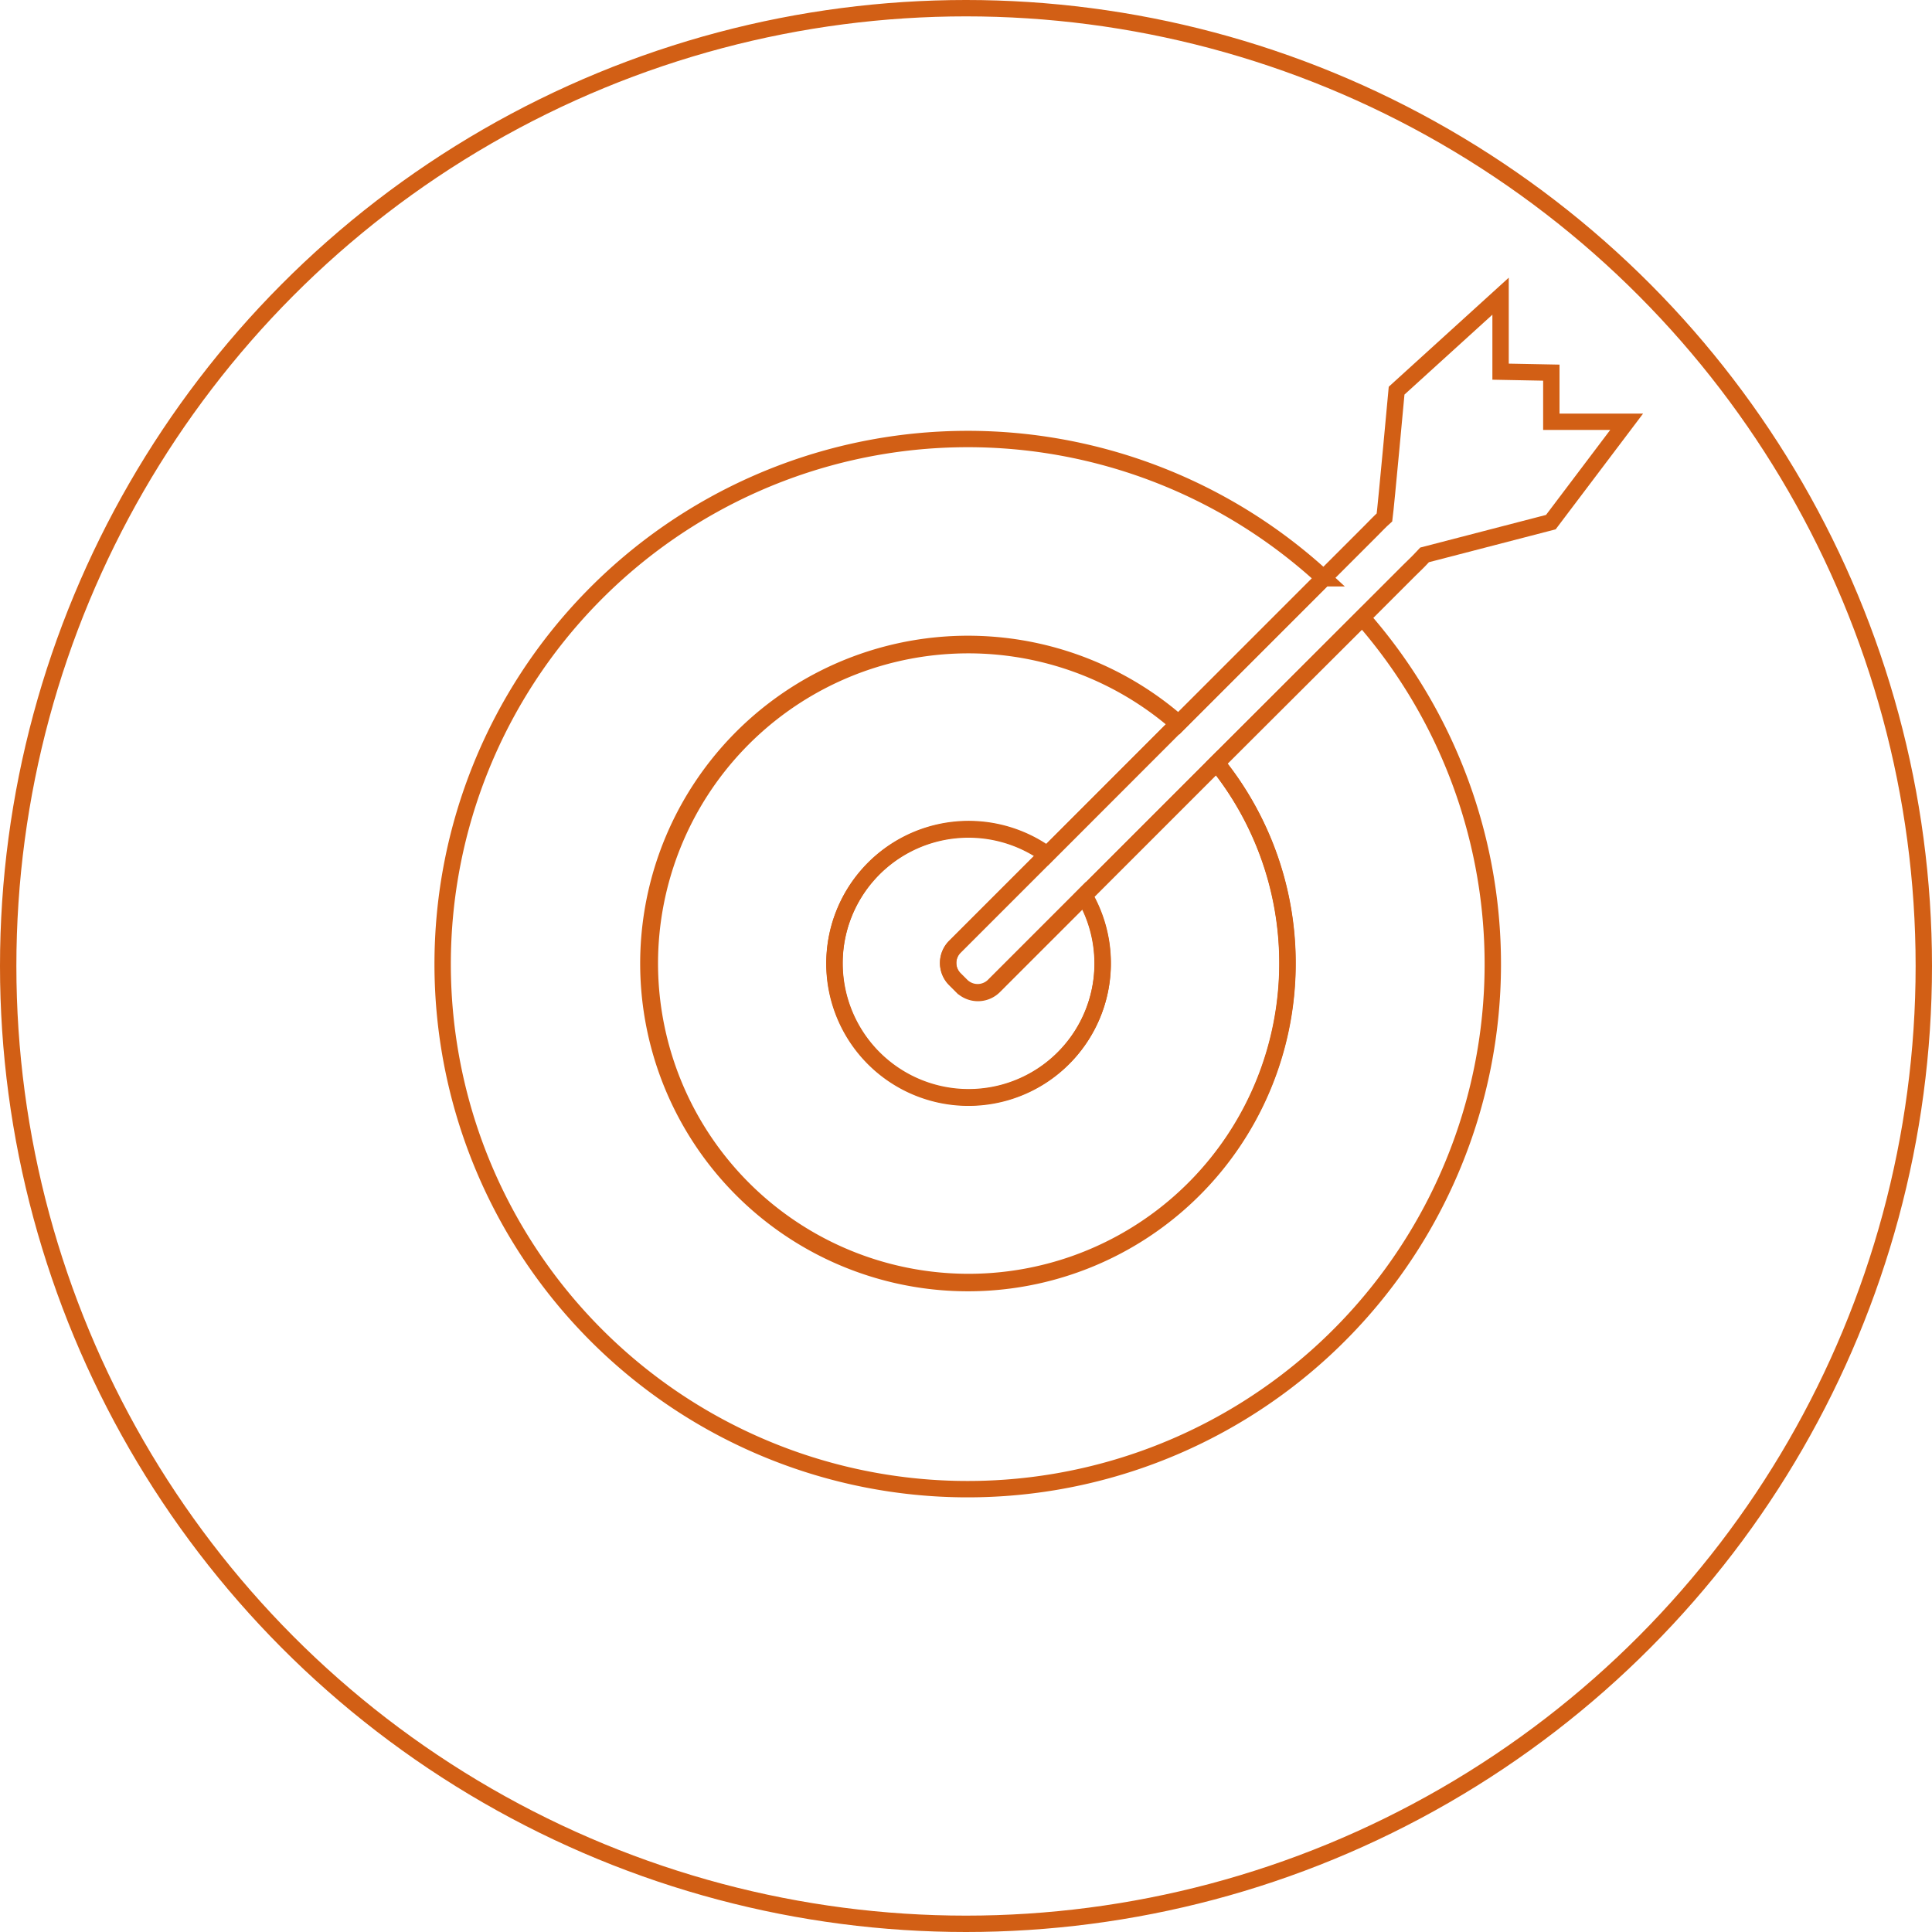 <svg xmlns="http://www.w3.org/2000/svg" viewBox="0 0 118 118"><defs><style>.cls-1{fill:none;stroke:#d25f15;stroke-miterlimit:10;}</style></defs><title>Asset 1</title><g id="Layer_2" data-name="Layer 2"><g id="Layer_1-2" data-name="Layer 1"><circle class="cls-1" cx="59" cy="59" r="58.5"/><path class="cls-1" d="M78.64,58.83A19.52,19.52,0,1,1,72,44.18l8.86-8.86a32.07,32.07,0,1,0,2.35,2.41L74.31,46.6A19.38,19.38,0,0,1,78.64,58.83Z"/><path class="cls-1" d="M39.69,58.83A19.47,19.47,0,1,0,74.31,46.6l-8.1,8.1a8.19,8.19,0,1,1-2.27-2.49l8-8A19.45,19.45,0,0,0,39.69,58.83Z"/><path class="cls-1" d="M58.73,60.2l-.4-.4a1.4,1.4,0,0,1,0-2l5.62-5.62a8.19,8.19,0,1,0,2.27,2.49l-5.5,5.5A1.4,1.4,0,0,1,58.73,60.2Z"/><path class="cls-1" d="M83.18,37.73l2.89-2.89c.5-.5.38-.35.94-.95l7.71-2,4.63-6.13-4.6,0v-3l-3.1-.06V18.09L85.3,23.86s-.65,7.07-.74,7.74c-.29.26-.52.51-.87.86l-2.86,2.86"/><line class="cls-1" x1="74.31" y1="46.6" x2="83.18" y2="37.73"/><line class="cls-1" x1="80.83" y1="35.32" x2="71.97" y2="44.18"/><line class="cls-1" x1="66.21" y1="54.7" x2="74.31" y2="46.6"/><line class="cls-1" x1="71.97" y1="44.18" x2="63.95" y2="52.21"/><path class="cls-1" d="M63.95,52.21l-5.62,5.62a1.4,1.4,0,0,0,0,2l.4.4a1.4,1.4,0,0,0,2,0l5.5-5.5"/></g></g></svg>